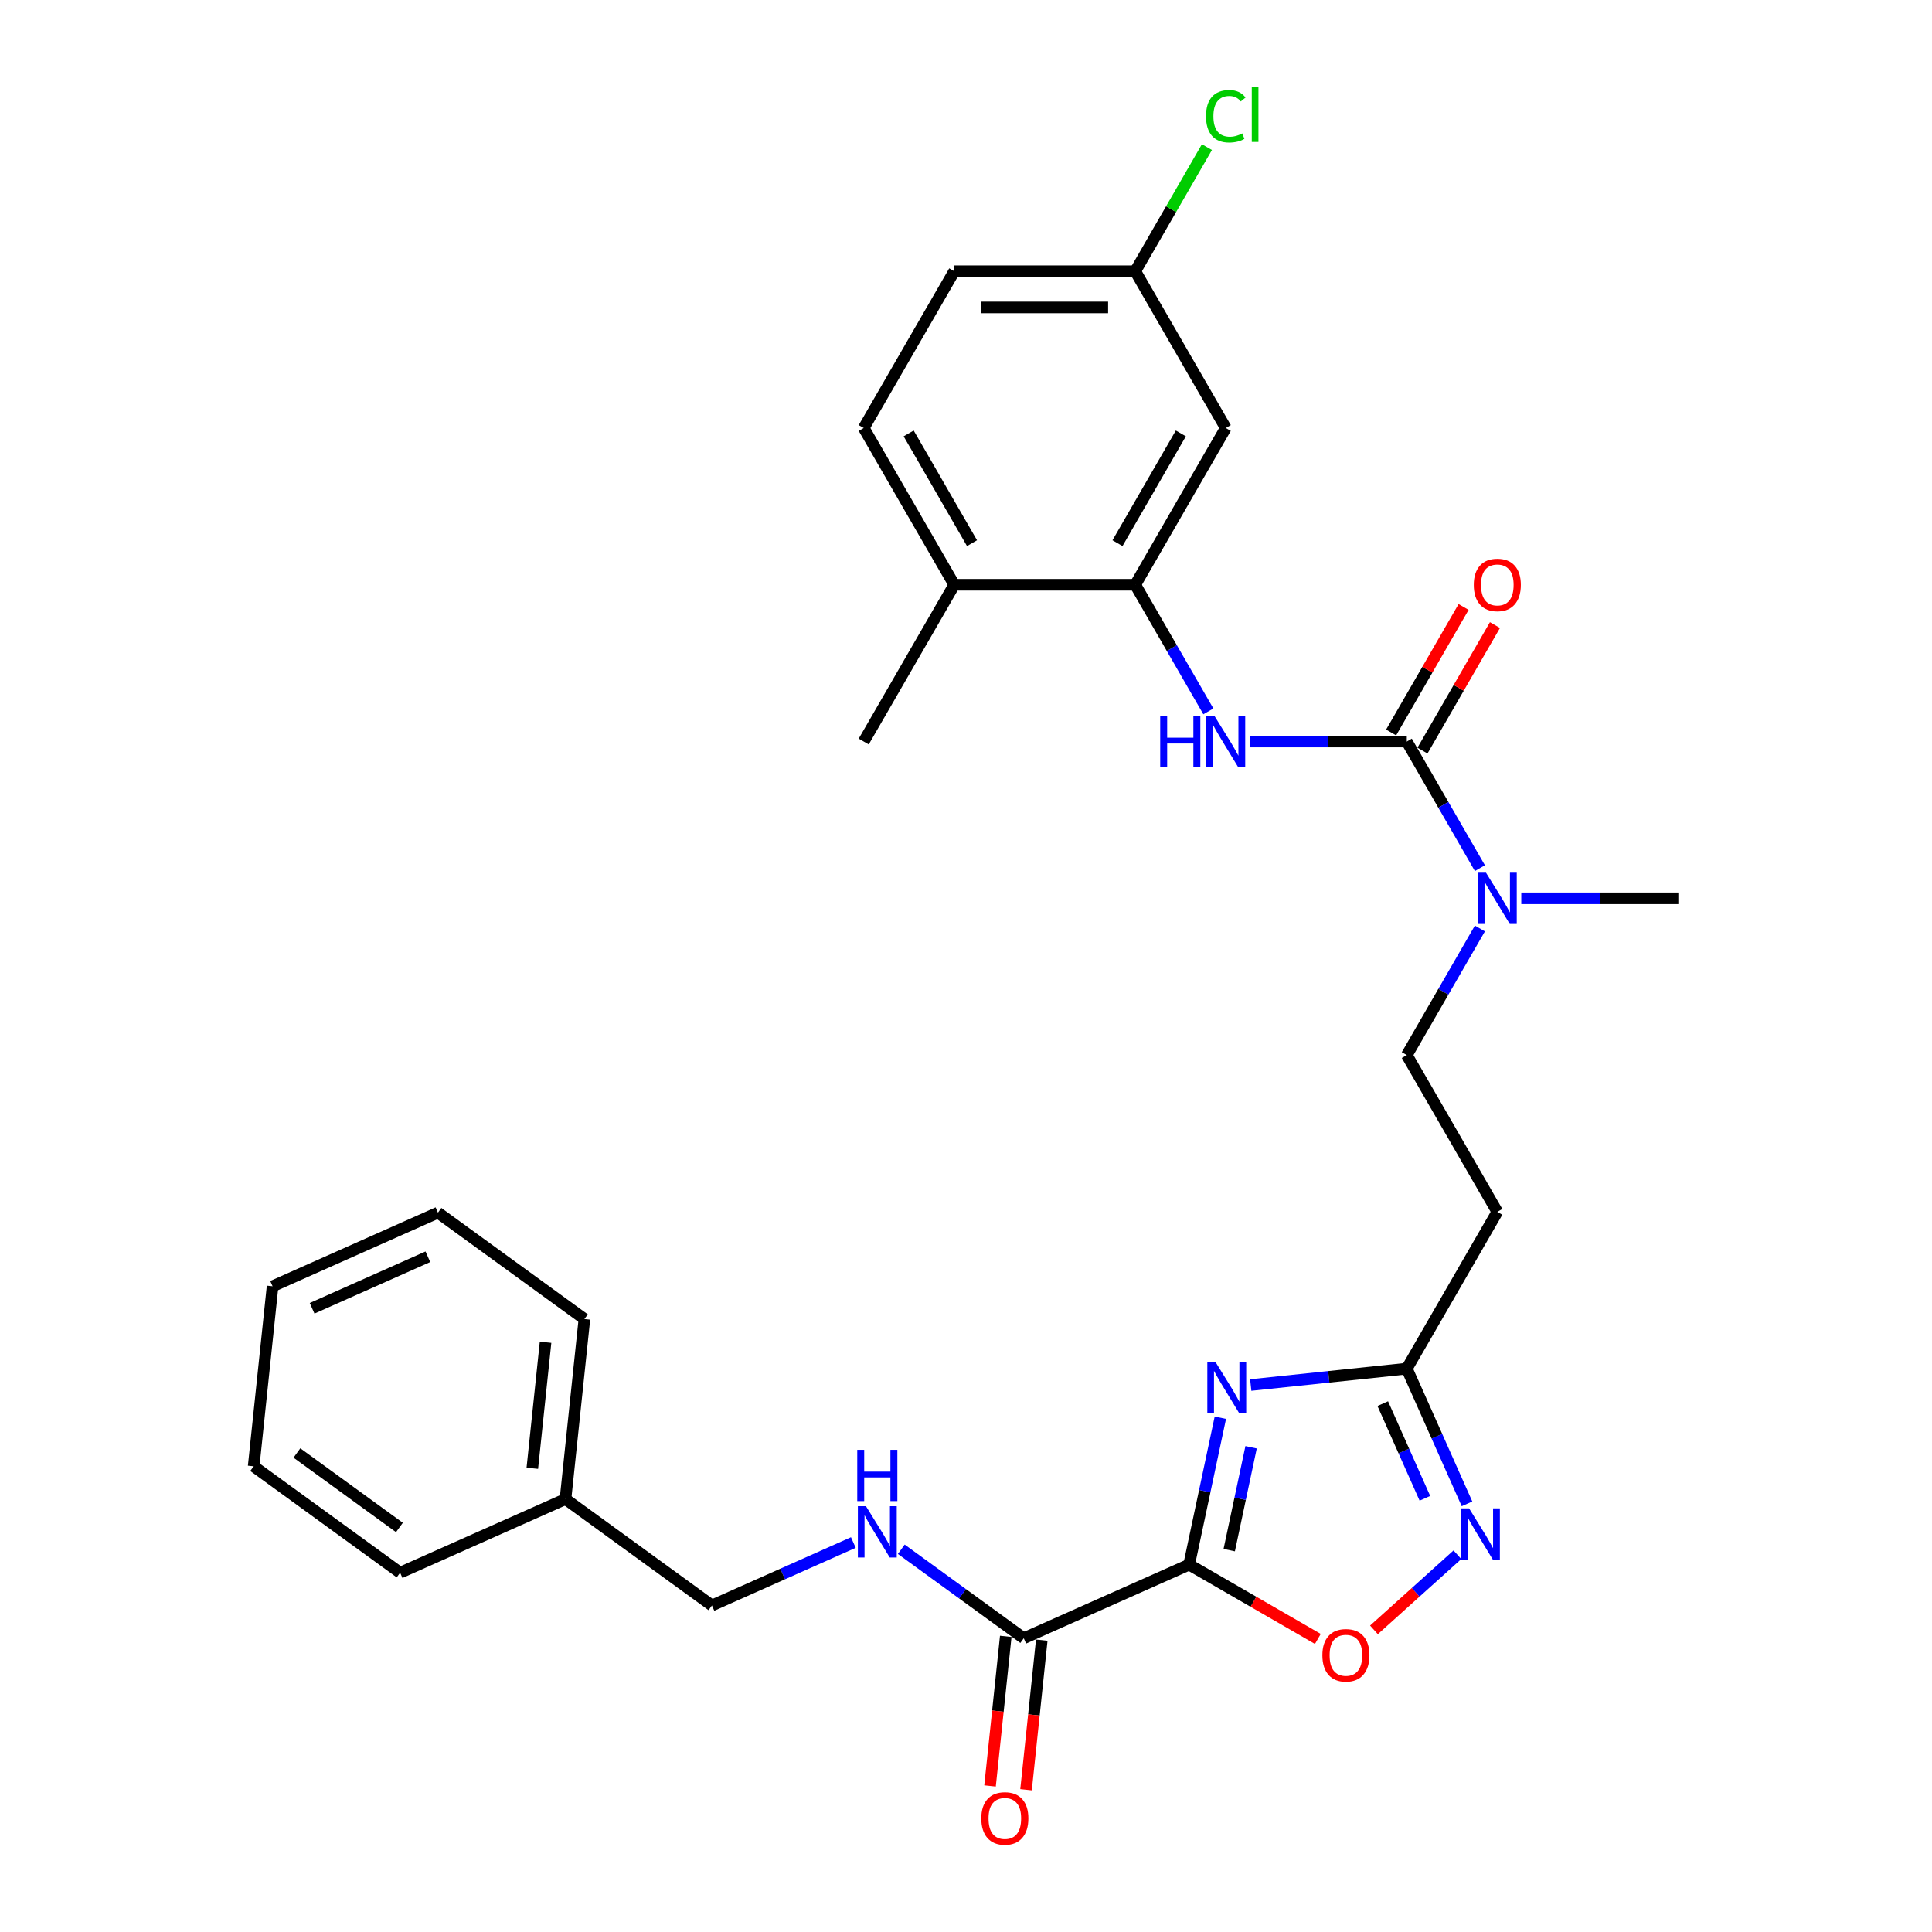 <?xml version='1.0' encoding='iso-8859-1'?>
<svg version='1.1' baseProfile='full'
              xmlns='http://www.w3.org/2000/svg'
                      xmlns:rdkit='http://www.rdkit.org/xml'
                      xmlns:xlink='http://www.w3.org/1999/xlink'
                  xml:space='preserve'
width='1000px' height='1000px' viewBox='0 0 1000 1000'>
<!-- END OF HEADER -->
<rect style='opacity:1.0;fill:#FFFFFF;stroke:none' width='1000' height='1000' x='0' y='0'> </rect>
<path class='bond-0' d='M 615.494,809.844 L 623.576,771.824' style='fill:none;fill-rule:evenodd;stroke:#000000;stroke-width:6px;stroke-linecap:butt;stroke-linejoin:miter;stroke-opacity:1' />
<path class='bond-0' d='M 623.576,771.824 L 631.657,733.804' style='fill:none;fill-rule:evenodd;stroke:#0000FF;stroke-width:6px;stroke-linecap:butt;stroke-linejoin:miter;stroke-opacity:1' />
<path class='bond-0' d='M 636.249,802.334 L 641.906,775.72' style='fill:none;fill-rule:evenodd;stroke:#000000;stroke-width:6px;stroke-linecap:butt;stroke-linejoin:miter;stroke-opacity:1' />
<path class='bond-0' d='M 641.906,775.72 L 647.563,749.106' style='fill:none;fill-rule:evenodd;stroke:#0000FF;stroke-width:6px;stroke-linecap:butt;stroke-linejoin:miter;stroke-opacity:1' />
<path class='bond-2' d='M 615.494,809.844 L 648.805,829.076' style='fill:none;fill-rule:evenodd;stroke:#000000;stroke-width:6px;stroke-linecap:butt;stroke-linejoin:miter;stroke-opacity:1' />
<path class='bond-2' d='M 648.805,829.076 L 682.116,848.308' style='fill:none;fill-rule:evenodd;stroke:#FF0000;stroke-width:6px;stroke-linecap:butt;stroke-linejoin:miter;stroke-opacity:1' />
<path class='bond-5' d='M 615.494,809.844 L 529.897,847.954' style='fill:none;fill-rule:evenodd;stroke:#000000;stroke-width:6px;stroke-linecap:butt;stroke-linejoin:miter;stroke-opacity:1' />
<path class='bond-4' d='M 647.381,716.89 L 687.77,712.645' style='fill:none;fill-rule:evenodd;stroke:#0000FF;stroke-width:6px;stroke-linecap:butt;stroke-linejoin:miter;stroke-opacity:1' />
<path class='bond-4' d='M 687.77,712.645 L 728.16,708.4' style='fill:none;fill-rule:evenodd;stroke:#000000;stroke-width:6px;stroke-linecap:butt;stroke-linejoin:miter;stroke-opacity:1' />
<path class='bond-1' d='M 728.16,383.821 L 747.078,416.588' style='fill:none;fill-rule:evenodd;stroke:#000000;stroke-width:6px;stroke-linecap:butt;stroke-linejoin:miter;stroke-opacity:1' />
<path class='bond-1' d='M 747.078,416.588 L 765.996,449.356' style='fill:none;fill-rule:evenodd;stroke:#0000FF;stroke-width:6px;stroke-linecap:butt;stroke-linejoin:miter;stroke-opacity:1' />
<path class='bond-6' d='M 728.16,383.821 L 687.514,383.821' style='fill:none;fill-rule:evenodd;stroke:#000000;stroke-width:6px;stroke-linecap:butt;stroke-linejoin:miter;stroke-opacity:1' />
<path class='bond-6' d='M 687.514,383.821 L 646.868,383.821' style='fill:none;fill-rule:evenodd;stroke:#0000FF;stroke-width:6px;stroke-linecap:butt;stroke-linejoin:miter;stroke-opacity:1' />
<path class='bond-12' d='M 736.274,388.506 L 755.03,356.02' style='fill:none;fill-rule:evenodd;stroke:#000000;stroke-width:6px;stroke-linecap:butt;stroke-linejoin:miter;stroke-opacity:1' />
<path class='bond-12' d='M 755.03,356.02 L 773.786,323.534' style='fill:none;fill-rule:evenodd;stroke:#FF0000;stroke-width:6px;stroke-linecap:butt;stroke-linejoin:miter;stroke-opacity:1' />
<path class='bond-12' d='M 720.045,379.136 L 738.801,346.65' style='fill:none;fill-rule:evenodd;stroke:#000000;stroke-width:6px;stroke-linecap:butt;stroke-linejoin:miter;stroke-opacity:1' />
<path class='bond-12' d='M 738.801,346.65 L 757.557,314.164' style='fill:none;fill-rule:evenodd;stroke:#FF0000;stroke-width:6px;stroke-linecap:butt;stroke-linejoin:miter;stroke-opacity:1' />
<path class='bond-3' d='M 711.162,843.616 L 732.758,824.172' style='fill:none;fill-rule:evenodd;stroke:#FF0000;stroke-width:6px;stroke-linecap:butt;stroke-linejoin:miter;stroke-opacity:1' />
<path class='bond-3' d='M 732.758,824.172 L 754.353,804.727' style='fill:none;fill-rule:evenodd;stroke:#0000FF;stroke-width:6px;stroke-linecap:butt;stroke-linejoin:miter;stroke-opacity:1' />
<path class='bond-29' d='M 759.32,778.387 L 743.74,743.393' style='fill:none;fill-rule:evenodd;stroke:#0000FF;stroke-width:6px;stroke-linecap:butt;stroke-linejoin:miter;stroke-opacity:1' />
<path class='bond-29' d='M 743.74,743.393 L 728.16,708.4' style='fill:none;fill-rule:evenodd;stroke:#000000;stroke-width:6px;stroke-linecap:butt;stroke-linejoin:miter;stroke-opacity:1' />
<path class='bond-29' d='M 737.527,775.511 L 726.62,751.015' style='fill:none;fill-rule:evenodd;stroke:#0000FF;stroke-width:6px;stroke-linecap:butt;stroke-linejoin:miter;stroke-opacity:1' />
<path class='bond-29' d='M 726.62,751.015 L 715.714,726.52' style='fill:none;fill-rule:evenodd;stroke:#000000;stroke-width:6px;stroke-linecap:butt;stroke-linejoin:miter;stroke-opacity:1' />
<path class='bond-9' d='M 728.16,708.4 L 775.009,627.255' style='fill:none;fill-rule:evenodd;stroke:#000000;stroke-width:6px;stroke-linecap:butt;stroke-linejoin:miter;stroke-opacity:1' />
<path class='bond-10' d='M 529.897,847.954 L 498.198,824.924' style='fill:none;fill-rule:evenodd;stroke:#000000;stroke-width:6px;stroke-linecap:butt;stroke-linejoin:miter;stroke-opacity:1' />
<path class='bond-10' d='M 498.198,824.924 L 466.5,801.893' style='fill:none;fill-rule:evenodd;stroke:#0000FF;stroke-width:6px;stroke-linecap:butt;stroke-linejoin:miter;stroke-opacity:1' />
<path class='bond-15' d='M 520.579,846.975 L 516.51,885.687' style='fill:none;fill-rule:evenodd;stroke:#000000;stroke-width:6px;stroke-linecap:butt;stroke-linejoin:miter;stroke-opacity:1' />
<path class='bond-15' d='M 516.51,885.687 L 512.441,924.4' style='fill:none;fill-rule:evenodd;stroke:#FF0000;stroke-width:6px;stroke-linecap:butt;stroke-linejoin:miter;stroke-opacity:1' />
<path class='bond-15' d='M 539.216,848.934 L 535.147,887.646' style='fill:none;fill-rule:evenodd;stroke:#000000;stroke-width:6px;stroke-linecap:butt;stroke-linejoin:miter;stroke-opacity:1' />
<path class='bond-15' d='M 535.147,887.646 L 531.078,926.358' style='fill:none;fill-rule:evenodd;stroke:#FF0000;stroke-width:6px;stroke-linecap:butt;stroke-linejoin:miter;stroke-opacity:1' />
<path class='bond-7' d='M 625.45,368.211 L 606.531,335.444' style='fill:none;fill-rule:evenodd;stroke:#0000FF;stroke-width:6px;stroke-linecap:butt;stroke-linejoin:miter;stroke-opacity:1' />
<path class='bond-7' d='M 606.531,335.444 L 587.613,302.677' style='fill:none;fill-rule:evenodd;stroke:#000000;stroke-width:6px;stroke-linecap:butt;stroke-linejoin:miter;stroke-opacity:1' />
<path class='bond-11' d='M 587.613,302.677 L 634.462,221.532' style='fill:none;fill-rule:evenodd;stroke:#000000;stroke-width:6px;stroke-linecap:butt;stroke-linejoin:miter;stroke-opacity:1' />
<path class='bond-11' d='M 578.411,281.135 L 611.206,224.334' style='fill:none;fill-rule:evenodd;stroke:#000000;stroke-width:6px;stroke-linecap:butt;stroke-linejoin:miter;stroke-opacity:1' />
<path class='bond-13' d='M 587.613,302.677 L 493.915,302.677' style='fill:none;fill-rule:evenodd;stroke:#000000;stroke-width:6px;stroke-linecap:butt;stroke-linejoin:miter;stroke-opacity:1' />
<path class='bond-8' d='M 765.996,480.576 L 747.078,513.343' style='fill:none;fill-rule:evenodd;stroke:#0000FF;stroke-width:6px;stroke-linecap:butt;stroke-linejoin:miter;stroke-opacity:1' />
<path class='bond-8' d='M 747.078,513.343 L 728.16,546.11' style='fill:none;fill-rule:evenodd;stroke:#000000;stroke-width:6px;stroke-linecap:butt;stroke-linejoin:miter;stroke-opacity:1' />
<path class='bond-22' d='M 787.414,464.966 L 828.06,464.966' style='fill:none;fill-rule:evenodd;stroke:#0000FF;stroke-width:6px;stroke-linecap:butt;stroke-linejoin:miter;stroke-opacity:1' />
<path class='bond-22' d='M 828.06,464.966 L 868.706,464.966' style='fill:none;fill-rule:evenodd;stroke:#000000;stroke-width:6px;stroke-linecap:butt;stroke-linejoin:miter;stroke-opacity:1' />
<path class='bond-14' d='M 775.009,627.255 L 728.16,546.11' style='fill:none;fill-rule:evenodd;stroke:#000000;stroke-width:6px;stroke-linecap:butt;stroke-linejoin:miter;stroke-opacity:1' />
<path class='bond-18' d='M 441.689,798.404 L 405.093,814.697' style='fill:none;fill-rule:evenodd;stroke:#0000FF;stroke-width:6px;stroke-linecap:butt;stroke-linejoin:miter;stroke-opacity:1' />
<path class='bond-18' d='M 405.093,814.697 L 368.497,830.991' style='fill:none;fill-rule:evenodd;stroke:#000000;stroke-width:6px;stroke-linecap:butt;stroke-linejoin:miter;stroke-opacity:1' />
<path class='bond-17' d='M 634.462,221.532 L 587.613,140.387' style='fill:none;fill-rule:evenodd;stroke:#000000;stroke-width:6px;stroke-linecap:butt;stroke-linejoin:miter;stroke-opacity:1' />
<path class='bond-16' d='M 493.915,302.677 L 447.066,221.532' style='fill:none;fill-rule:evenodd;stroke:#000000;stroke-width:6px;stroke-linecap:butt;stroke-linejoin:miter;stroke-opacity:1' />
<path class='bond-16' d='M 503.117,281.135 L 470.323,224.334' style='fill:none;fill-rule:evenodd;stroke:#000000;stroke-width:6px;stroke-linecap:butt;stroke-linejoin:miter;stroke-opacity:1' />
<path class='bond-23' d='M 493.915,302.677 L 447.066,383.821' style='fill:none;fill-rule:evenodd;stroke:#000000;stroke-width:6px;stroke-linecap:butt;stroke-linejoin:miter;stroke-opacity:1' />
<path class='bond-19' d='M 447.066,221.532 L 493.915,140.387' style='fill:none;fill-rule:evenodd;stroke:#000000;stroke-width:6px;stroke-linecap:butt;stroke-linejoin:miter;stroke-opacity:1' />
<path class='bond-20' d='M 587.613,140.387 L 606.158,108.266' style='fill:none;fill-rule:evenodd;stroke:#000000;stroke-width:6px;stroke-linecap:butt;stroke-linejoin:miter;stroke-opacity:1' />
<path class='bond-20' d='M 606.158,108.266 L 624.703,76.146' style='fill:none;fill-rule:evenodd;stroke:#00CC00;stroke-width:6px;stroke-linecap:butt;stroke-linejoin:miter;stroke-opacity:1' />
<path class='bond-31' d='M 587.613,140.387 L 493.915,140.387' style='fill:none;fill-rule:evenodd;stroke:#000000;stroke-width:6px;stroke-linecap:butt;stroke-linejoin:miter;stroke-opacity:1' />
<path class='bond-31' d='M 573.558,159.127 L 507.97,159.127' style='fill:none;fill-rule:evenodd;stroke:#000000;stroke-width:6px;stroke-linecap:butt;stroke-linejoin:miter;stroke-opacity:1' />
<path class='bond-21' d='M 368.497,830.991 L 292.694,775.916' style='fill:none;fill-rule:evenodd;stroke:#000000;stroke-width:6px;stroke-linecap:butt;stroke-linejoin:miter;stroke-opacity:1' />
<path class='bond-24' d='M 292.694,775.916 L 302.488,682.732' style='fill:none;fill-rule:evenodd;stroke:#000000;stroke-width:6px;stroke-linecap:butt;stroke-linejoin:miter;stroke-opacity:1' />
<path class='bond-24' d='M 275.526,759.98 L 282.382,694.751' style='fill:none;fill-rule:evenodd;stroke:#000000;stroke-width:6px;stroke-linecap:butt;stroke-linejoin:miter;stroke-opacity:1' />
<path class='bond-25' d='M 292.694,775.916 L 207.097,814.027' style='fill:none;fill-rule:evenodd;stroke:#000000;stroke-width:6px;stroke-linecap:butt;stroke-linejoin:miter;stroke-opacity:1' />
<path class='bond-27' d='M 302.488,682.732 L 226.685,627.658' style='fill:none;fill-rule:evenodd;stroke:#000000;stroke-width:6px;stroke-linecap:butt;stroke-linejoin:miter;stroke-opacity:1' />
<path class='bond-26' d='M 207.097,814.027 L 131.294,758.953' style='fill:none;fill-rule:evenodd;stroke:#000000;stroke-width:6px;stroke-linecap:butt;stroke-linejoin:miter;stroke-opacity:1' />
<path class='bond-26' d='M 206.741,790.605 L 153.679,752.053' style='fill:none;fill-rule:evenodd;stroke:#000000;stroke-width:6px;stroke-linecap:butt;stroke-linejoin:miter;stroke-opacity:1' />
<path class='bond-28' d='M 131.294,758.953 L 141.088,665.768' style='fill:none;fill-rule:evenodd;stroke:#000000;stroke-width:6px;stroke-linecap:butt;stroke-linejoin:miter;stroke-opacity:1' />
<path class='bond-30' d='M 226.685,627.658 L 141.088,665.768' style='fill:none;fill-rule:evenodd;stroke:#000000;stroke-width:6px;stroke-linecap:butt;stroke-linejoin:miter;stroke-opacity:1' />
<path class='bond-30' d='M 221.467,650.494 L 161.549,677.171' style='fill:none;fill-rule:evenodd;stroke:#000000;stroke-width:6px;stroke-linecap:butt;stroke-linejoin:miter;stroke-opacity:1' />
<path  class='atom-1' d='M 629.11 704.926
L 637.805 718.981
Q 638.667 720.368, 640.054 722.879
Q 641.44 725.39, 641.515 725.54
L 641.515 704.926
L 645.038 704.926
L 645.038 731.461
L 641.403 731.461
L 632.071 716.095
Q 630.984 714.296, 629.822 712.235
Q 628.698 710.173, 628.36 709.536
L 628.36 731.461
L 624.912 731.461
L 624.912 704.926
L 629.11 704.926
' fill='#0000FF'/>
<path  class='atom-3' d='M 684.458 856.768
Q 684.458 850.397, 687.607 846.836
Q 690.755 843.275, 696.639 843.275
Q 702.523 843.275, 705.672 846.836
Q 708.82 850.397, 708.82 856.768
Q 708.82 863.214, 705.634 866.887
Q 702.448 870.523, 696.639 870.523
Q 690.792 870.523, 687.607 866.887
Q 684.458 863.252, 684.458 856.768
M 696.639 867.524
Q 700.687 867.524, 702.861 864.826
Q 705.072 862.09, 705.072 856.768
Q 705.072 851.558, 702.861 848.935
Q 700.687 846.274, 696.639 846.274
Q 692.591 846.274, 690.38 848.897
Q 688.206 851.521, 688.206 856.768
Q 688.206 862.127, 690.38 864.826
Q 692.591 867.524, 696.639 867.524
' fill='#FF0000'/>
<path  class='atom-4' d='M 760.405 780.729
L 769.1 794.784
Q 769.962 796.171, 771.348 798.682
Q 772.735 801.193, 772.81 801.343
L 772.81 780.729
L 776.333 780.729
L 776.333 807.265
L 772.698 807.265
L 763.365 791.898
Q 762.279 790.099, 761.117 788.038
Q 759.992 785.976, 759.655 785.339
L 759.655 807.265
L 756.207 807.265
L 756.207 780.729
L 760.405 780.729
' fill='#0000FF'/>
<path  class='atom-7' d='M 600.525 370.554
L 604.123 370.554
L 604.123 381.835
L 617.69 381.835
L 617.69 370.554
L 621.288 370.554
L 621.288 397.089
L 617.69 397.089
L 617.69 384.833
L 604.123 384.833
L 604.123 397.089
L 600.525 397.089
L 600.525 370.554
' fill='#0000FF'/>
<path  class='atom-7' d='M 628.596 370.554
L 637.292 384.608
Q 638.154 385.995, 639.54 388.506
Q 640.927 391.017, 641.002 391.167
L 641.002 370.554
L 644.525 370.554
L 644.525 397.089
L 640.89 397.089
L 631.557 381.722
Q 630.47 379.923, 629.309 377.862
Q 628.184 375.801, 627.847 375.163
L 627.847 397.089
L 624.399 397.089
L 624.399 370.554
L 628.596 370.554
' fill='#0000FF'/>
<path  class='atom-9' d='M 769.143 451.698
L 777.838 465.753
Q 778.7 467.14, 780.087 469.651
Q 781.474 472.162, 781.549 472.312
L 781.549 451.698
L 785.072 451.698
L 785.072 478.233
L 781.436 478.233
L 772.104 462.867
Q 771.017 461.068, 769.855 459.007
Q 768.731 456.945, 768.394 456.308
L 768.394 478.233
L 764.946 478.233
L 764.946 451.698
L 769.143 451.698
' fill='#0000FF'/>
<path  class='atom-11' d='M 448.229 779.613
L 456.924 793.667
Q 457.786 795.054, 459.173 797.565
Q 460.559 800.076, 460.634 800.226
L 460.634 779.613
L 464.157 779.613
L 464.157 806.148
L 460.522 806.148
L 451.189 790.781
Q 450.103 788.982, 448.941 786.921
Q 447.816 784.86, 447.479 784.223
L 447.479 806.148
L 444.031 806.148
L 444.031 779.613
L 448.229 779.613
' fill='#0000FF'/>
<path  class='atom-11' d='M 443.712 750.424
L 447.31 750.424
L 447.31 761.705
L 460.878 761.705
L 460.878 750.424
L 464.476 750.424
L 464.476 776.959
L 460.878 776.959
L 460.878 764.703
L 447.31 764.703
L 447.31 776.959
L 443.712 776.959
L 443.712 750.424
' fill='#0000FF'/>
<path  class='atom-13' d='M 762.828 302.751
Q 762.828 296.38, 765.976 292.82
Q 769.124 289.259, 775.009 289.259
Q 780.893 289.259, 784.041 292.82
Q 787.189 296.38, 787.189 302.751
Q 787.189 309.198, 784.004 312.871
Q 780.818 316.506, 775.009 316.506
Q 769.162 316.506, 765.976 312.871
Q 762.828 309.235, 762.828 302.751
M 775.009 313.508
Q 779.056 313.508, 781.23 310.809
Q 783.441 308.074, 783.441 302.751
Q 783.441 297.542, 781.23 294.918
Q 779.056 292.257, 775.009 292.257
Q 770.961 292.257, 768.75 294.881
Q 766.576 297.504, 766.576 302.751
Q 766.576 308.111, 768.75 310.809
Q 770.961 313.508, 775.009 313.508
' fill='#FF0000'/>
<path  class='atom-16' d='M 507.922 941.214
Q 507.922 934.842, 511.071 931.282
Q 514.219 927.721, 520.103 927.721
Q 525.987 927.721, 529.136 931.282
Q 532.284 934.842, 532.284 941.214
Q 532.284 947.66, 529.098 951.333
Q 525.912 954.969, 520.103 954.969
Q 514.256 954.969, 511.071 951.333
Q 507.922 947.698, 507.922 941.214
M 520.103 951.97
Q 524.151 951.97, 526.325 949.272
Q 528.536 946.536, 528.536 941.214
Q 528.536 936.004, 526.325 933.381
Q 524.151 930.72, 520.103 930.72
Q 516.055 930.72, 513.844 933.343
Q 511.67 935.967, 511.67 941.214
Q 511.67 946.573, 513.844 949.272
Q 516.055 951.97, 520.103 951.97
' fill='#FF0000'/>
<path  class='atom-21' d='M 624.23 60.161
Q 624.23 53.565, 627.303 50.116
Q 630.414 46.631, 636.298 46.631
Q 641.77 46.631, 644.694 50.491
L 642.22 52.515
Q 640.084 49.704, 636.298 49.704
Q 632.288 49.704, 630.152 52.403
Q 628.053 55.064, 628.053 60.161
Q 628.053 65.408, 630.227 68.106
Q 632.438 70.805, 636.711 70.805
Q 639.634 70.805, 643.045 69.043
L 644.094 71.854
Q 642.707 72.754, 640.609 73.278
Q 638.51 73.803, 636.186 73.803
Q 630.414 73.803, 627.303 70.28
Q 624.23 66.757, 624.23 60.161
' fill='#00CC00'/>
<path  class='atom-21' d='M 647.917 45.019
L 651.365 45.019
L 651.365 73.466
L 647.917 73.466
L 647.917 45.019
' fill='#00CC00'/>
</svg>
